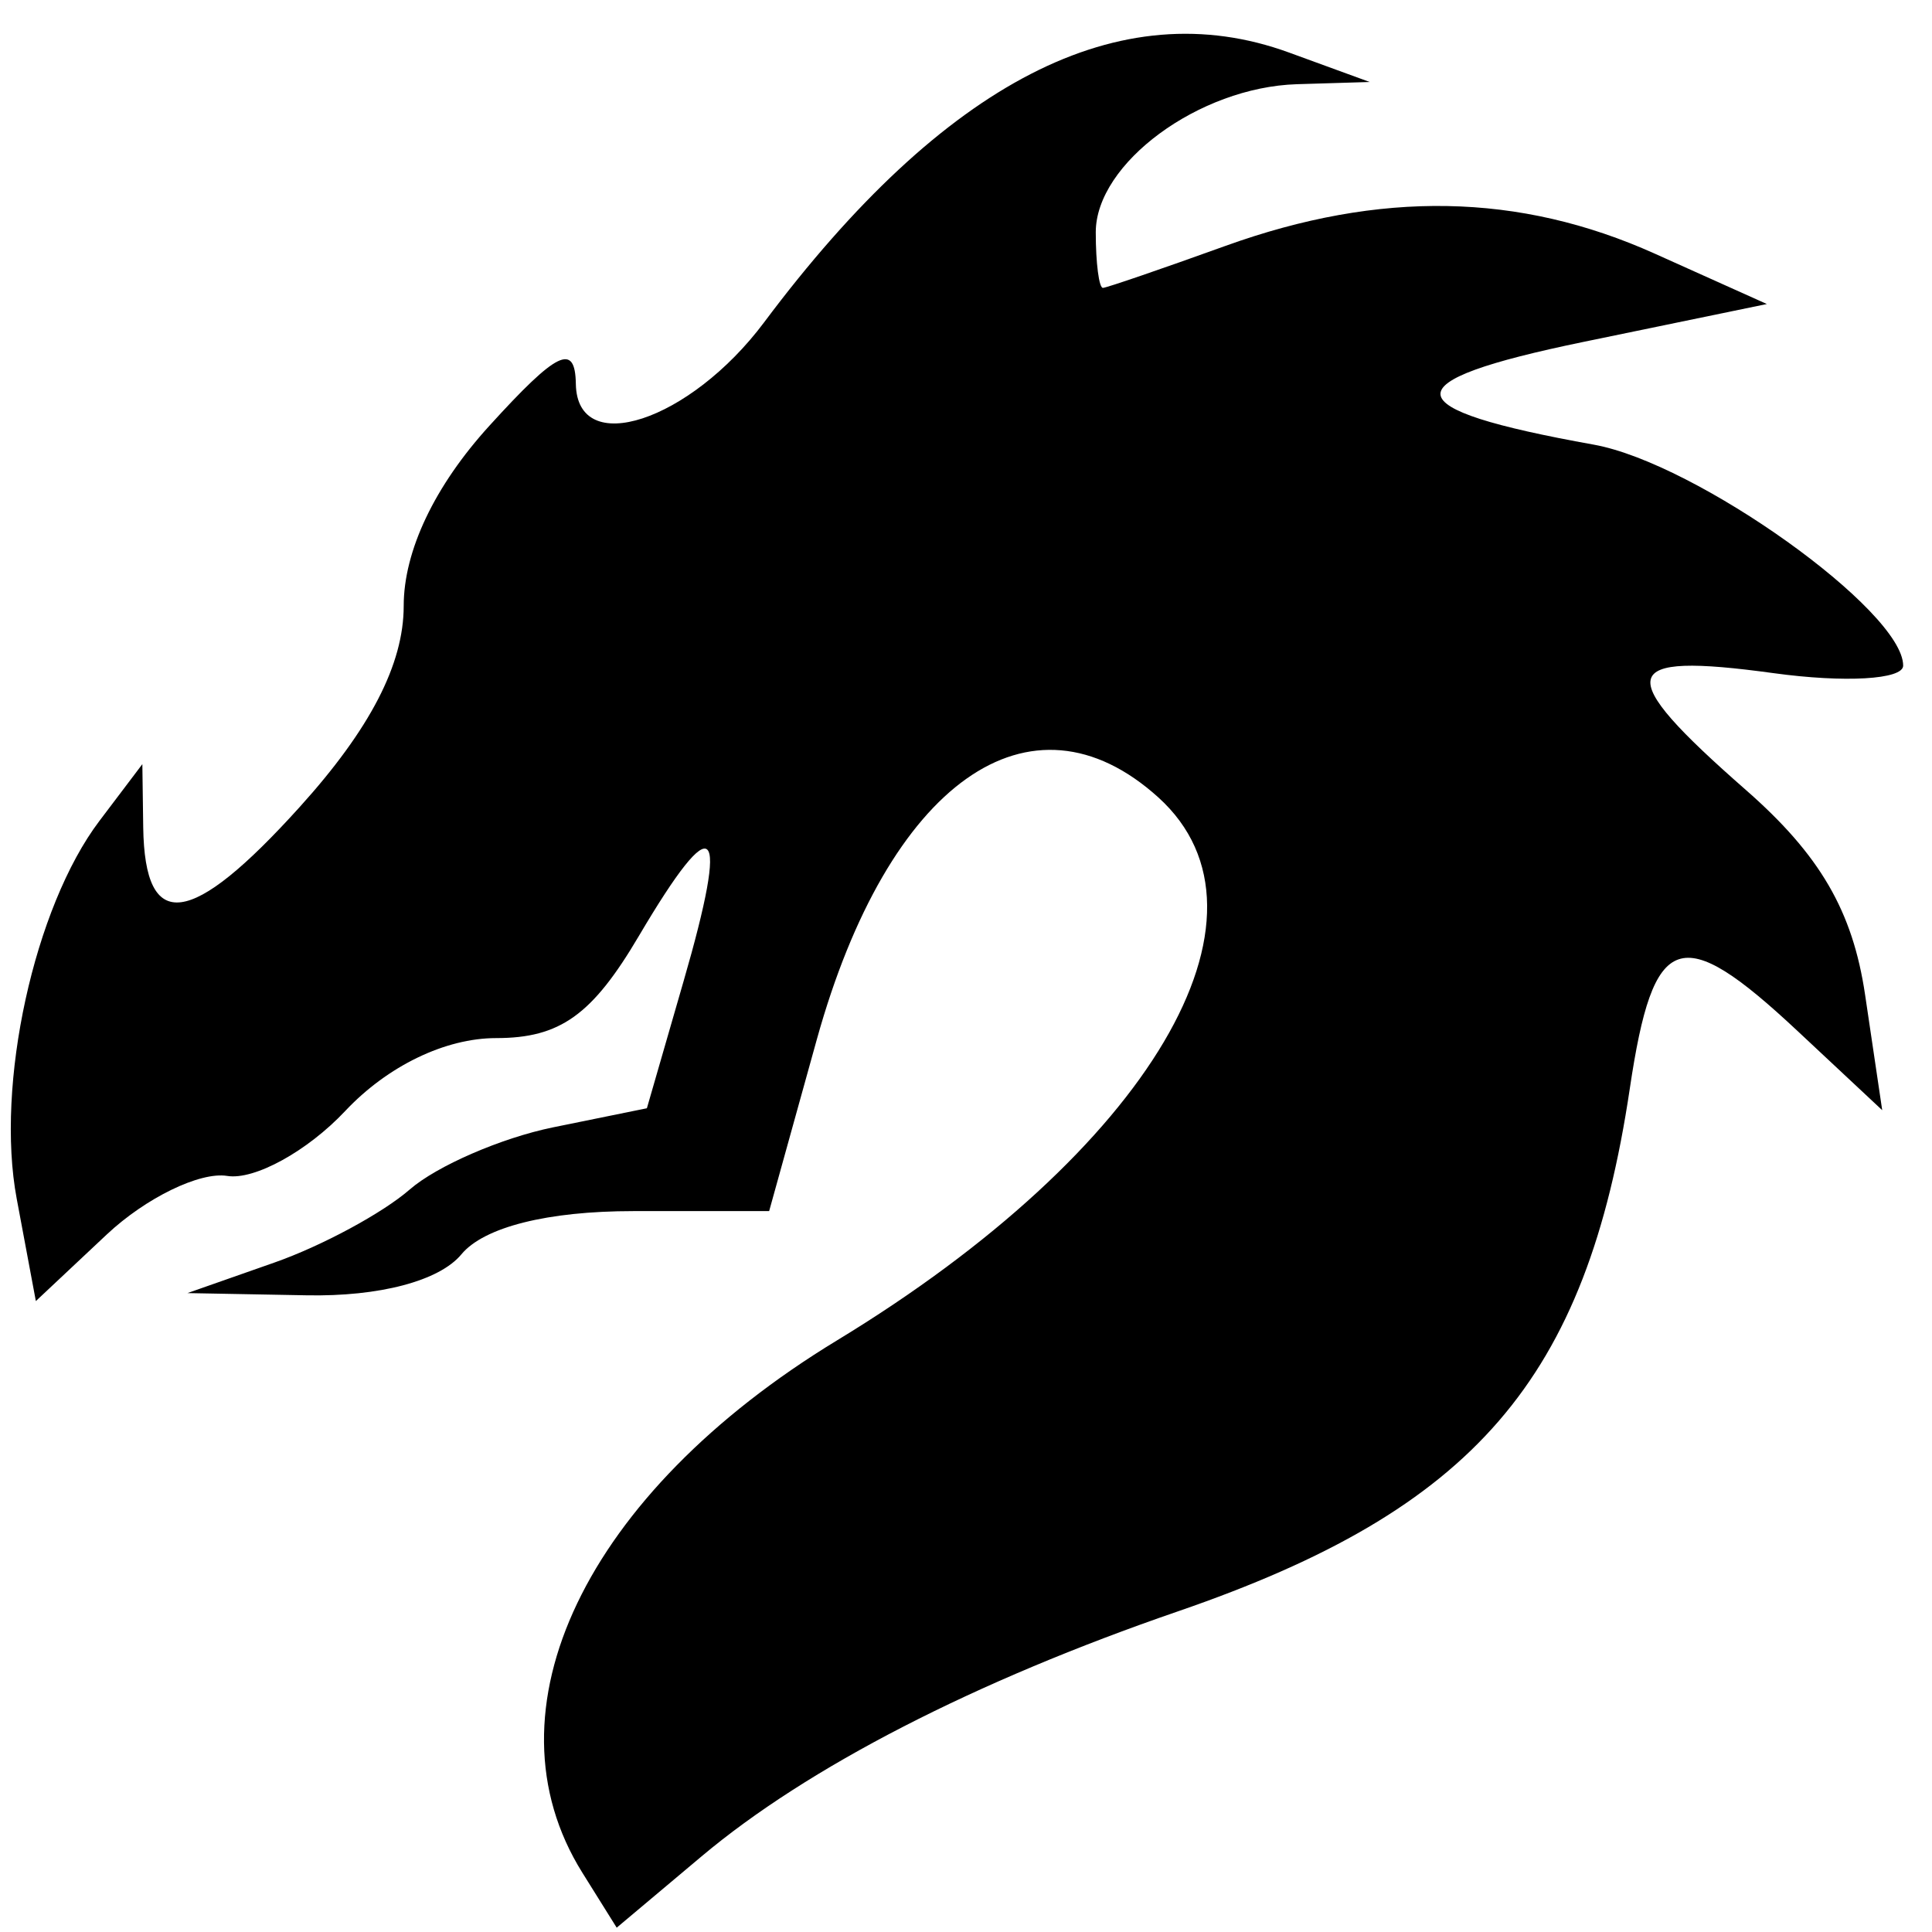 <?xml version="1.0" encoding="UTF-8" standalone="no"?>
<!-- Created with Inkscape (http://www.inkscape.org/) -->

<svg
   xmlns:dc="http://purl.org/dc/elements/1.1/"
   xmlns:cc="http://creativecommons.org/ns#"
   xmlns:rdf="http://www.w3.org/1999/02/22-rdf-syntax-ns#"
   xmlns:svg="http://www.w3.org/2000/svg"
   xmlns="http://www.w3.org/2000/svg"
   xmlns:sodipodi="http://sodipodi.sourceforge.net/DTD/sodipodi-0.dtd"
   xmlns:inkscape="http://www.inkscape.org/namespaces/inkscape"
   id="svg3411"
   version="1.1"
   inkscape:version="0.91 r13725"
   width="20.1"
   height="20.1"
   viewBox="0 0 20.1 20.1"
   sodipodi:docname="dragon.svg">
  <defs
     id="defs3415" />
  <sodipodi:namedview
     pagecolor="#ffffff"
     bordercolor="#666666"
     borderopacity="1"
     objecttolerance="10"
     gridtolerance="10"
     guidetolerance="10"
     inkscape:pageopacity="0"
     inkscape:pageshadow="2"
     inkscape:window-width="1920"
     inkscape:window-height="1029"
     id="namedview3413"
     showgrid="false"
     inkscape:zoom="42.537313"
     inkscape:cx="7.2407019"
     inkscape:cy="10.05"
     inkscape:window-x="0"
     inkscape:window-y="0"
     inkscape:window-maximized="1"
     inkscape:current-layer="svg3411" />
  <path
     style="fill:#000000"
     d="M 6.058,19.482 C 5.006,17.797 6.088,15.537 8.708,13.945 11.961,11.969 13.408,9.524 12.051,8.296 10.721,7.093 9.241,8.142 8.498,10.814 L 8.002,12.6 6.588,12.6 C 5.697,12.6 5.035,12.766 4.8,13.05 4.571,13.326 3.948,13.491 3.188,13.476 L 1.95,13.453 2.85,13.137 C 3.345,12.964 3.981,12.621 4.263,12.375 4.545,12.13 5.215,11.839 5.752,11.729 L 6.73,11.53 7.111,10.211 C 7.595,8.54 7.445,8.386 6.647,9.737 6.162,10.56 5.827,10.8 5.162,10.8 c -0.53,0 -1.13,0.29 -1.571,0.759 -0.392,0.417 -0.944,0.721 -1.227,0.675 -0.283,-0.046 -0.847,0.228 -1.253,0.609 L 0.373,13.536 0.174,12.472 C -0.049,11.285 0.355,9.439 1.034,8.541 L 1.481,7.95 1.49,8.607 C 1.506,9.712 1.985,9.65 3.117,8.397 3.851,7.585 4.2,6.91 4.2,6.304 c 0,-0.572 0.321,-1.248 0.891,-1.874 0.707,-0.778 0.893,-0.867 0.9,-0.435 C 6.004,4.771 7.177,4.386 7.95,3.353 9.825,0.846 11.654,-0.094 13.409,0.546 L 14.25,0.853 13.492,0.876 C 12.474,0.908 11.4,1.699 11.4,2.417 c 0,0.321 0.034,0.581 0.075,0.578 0.041,-0.002 0.615,-0.199 1.275,-0.437 1.607,-0.579 3.056,-0.553 4.466,0.081 l 1.166,0.524 -1.908,0.394 C 14.459,3.973 14.487,4.25 16.581,4.626 17.65,4.818 19.8,6.354 19.8,6.925 c 0,0.145 -0.608,0.18 -1.35,0.078 -1.628,-0.223 -1.68,-0.006 -0.287,1.215 0.772,0.676 1.112,1.261 1.241,2.132 l 0.178,1.2 -0.882,-0.825 c -1.219,-1.14 -1.499,-1.044 -1.744,0.6 -0.452,3.031 -1.615,4.377 -4.698,5.438 -2.119,0.729 -3.856,1.623 -4.959,2.55 L 6.416,20.055 6.058,19.482 Z"
     id="path3421"
     inkscape:connector-curvature="0" />
</svg>
